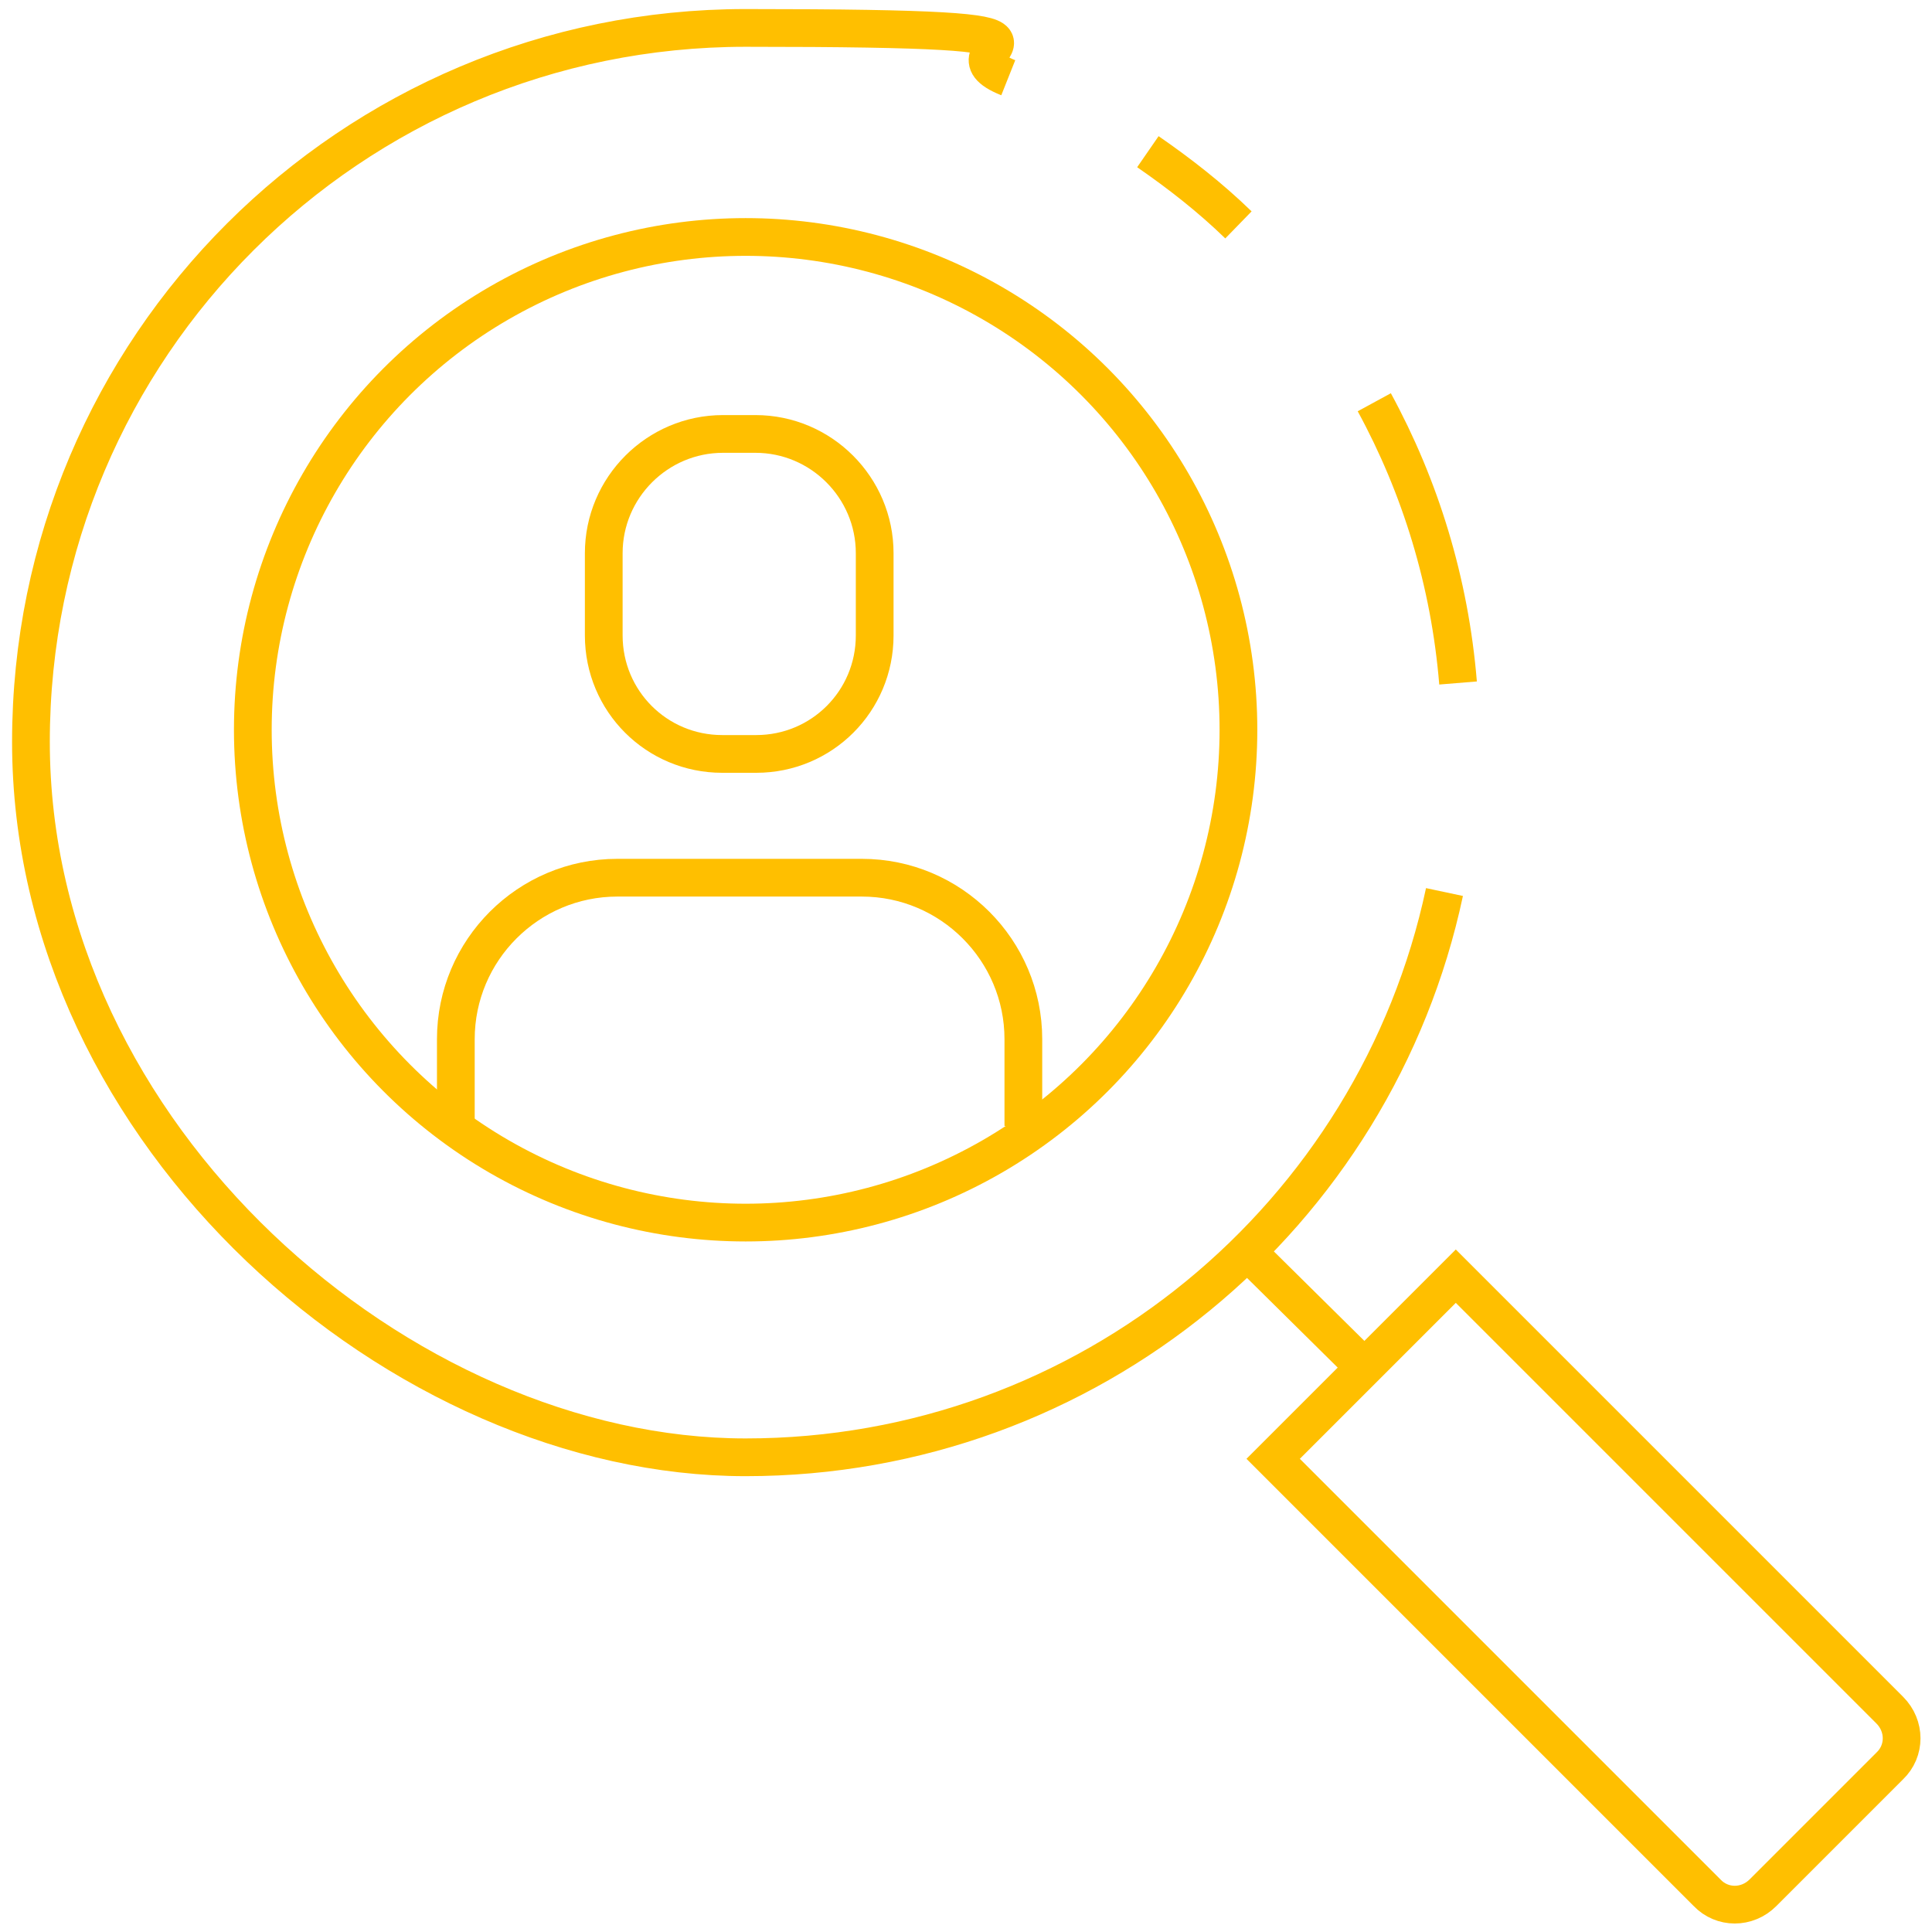 <?xml version="1.0" encoding="UTF-8"?>
<svg xmlns="http://www.w3.org/2000/svg" version="1.1" viewBox="0 0 256 256">
  <defs>
    <style>
      .cls-1 {
        stroke-miterlimit: 10;
        stroke-width: 5px;
      }

      .cls-1, .cls-2 {
        fill: none;
        stroke: #ffbf00;
      }

      .cls-2 {
        stroke-miterlimit: 10;
        stroke-width: 5px;
      }
    </style>
  </defs>
  <!-- Generator: Adobe Illustrator 28.7.1, SVG Export Plug-In . SVG Version: 1.2.0 Build 142)  -->
  <g>
    <g id="Layer_1">
      <g id="Layer_1-2" data-name="Layer_1">
        <line class="cls-1" x1="163.7" y1="164.3" x2="181.2" y2="181.6"/>
        <path class="cls-1" d="M191.4,118.2c-9.1,42.8-47.1,74.9-92.6,74.9S4.1,150.6,4.1,98.3,46.5,3.7,98.8,3.7s24,2.3,34.8,6.6"/>
        <path class="cls-1" d="M182.1,53.3c6.1,11.2,10,23.8,11.1,37.2"/>
        <path class="cls-1" d="M152.1,20.1c4.2,2.9,8.3,6.1,12,9.7"/>
        <circle class="cls-1" cx="98.8" cy="96.7" r="65.3"/>
        <path class="cls-1" d="M95.8,57.5h4.3c8.7,0,15.8,7.1,15.8,15.8v10.9c0,8.7-7,15.7-15.7,15.7h-4.5c-8.7,0-15.7-7-15.7-15.7v-10.9c0-8.7,7.1-15.8,15.8-15.8Z"/>
        <path class="cls-1" d="M60.4,149.2v-11.5c0-11.8,9.6-21.4,21.4-21.4h32.4c11.8,0,21.4,9.6,21.4,21.4v11.5"/>
        <path class="cls-2" d="M250.4,234l-16.8,16.8c-2.1,2.1-5.4,2.1-7.4,0l-57.5-57.5,24.2-24.2,57.5,57.5c2.1,2.1,2.1,5.4,0,7.4h0Z"/>
      </g>
    </g>
  </g>
</svg>